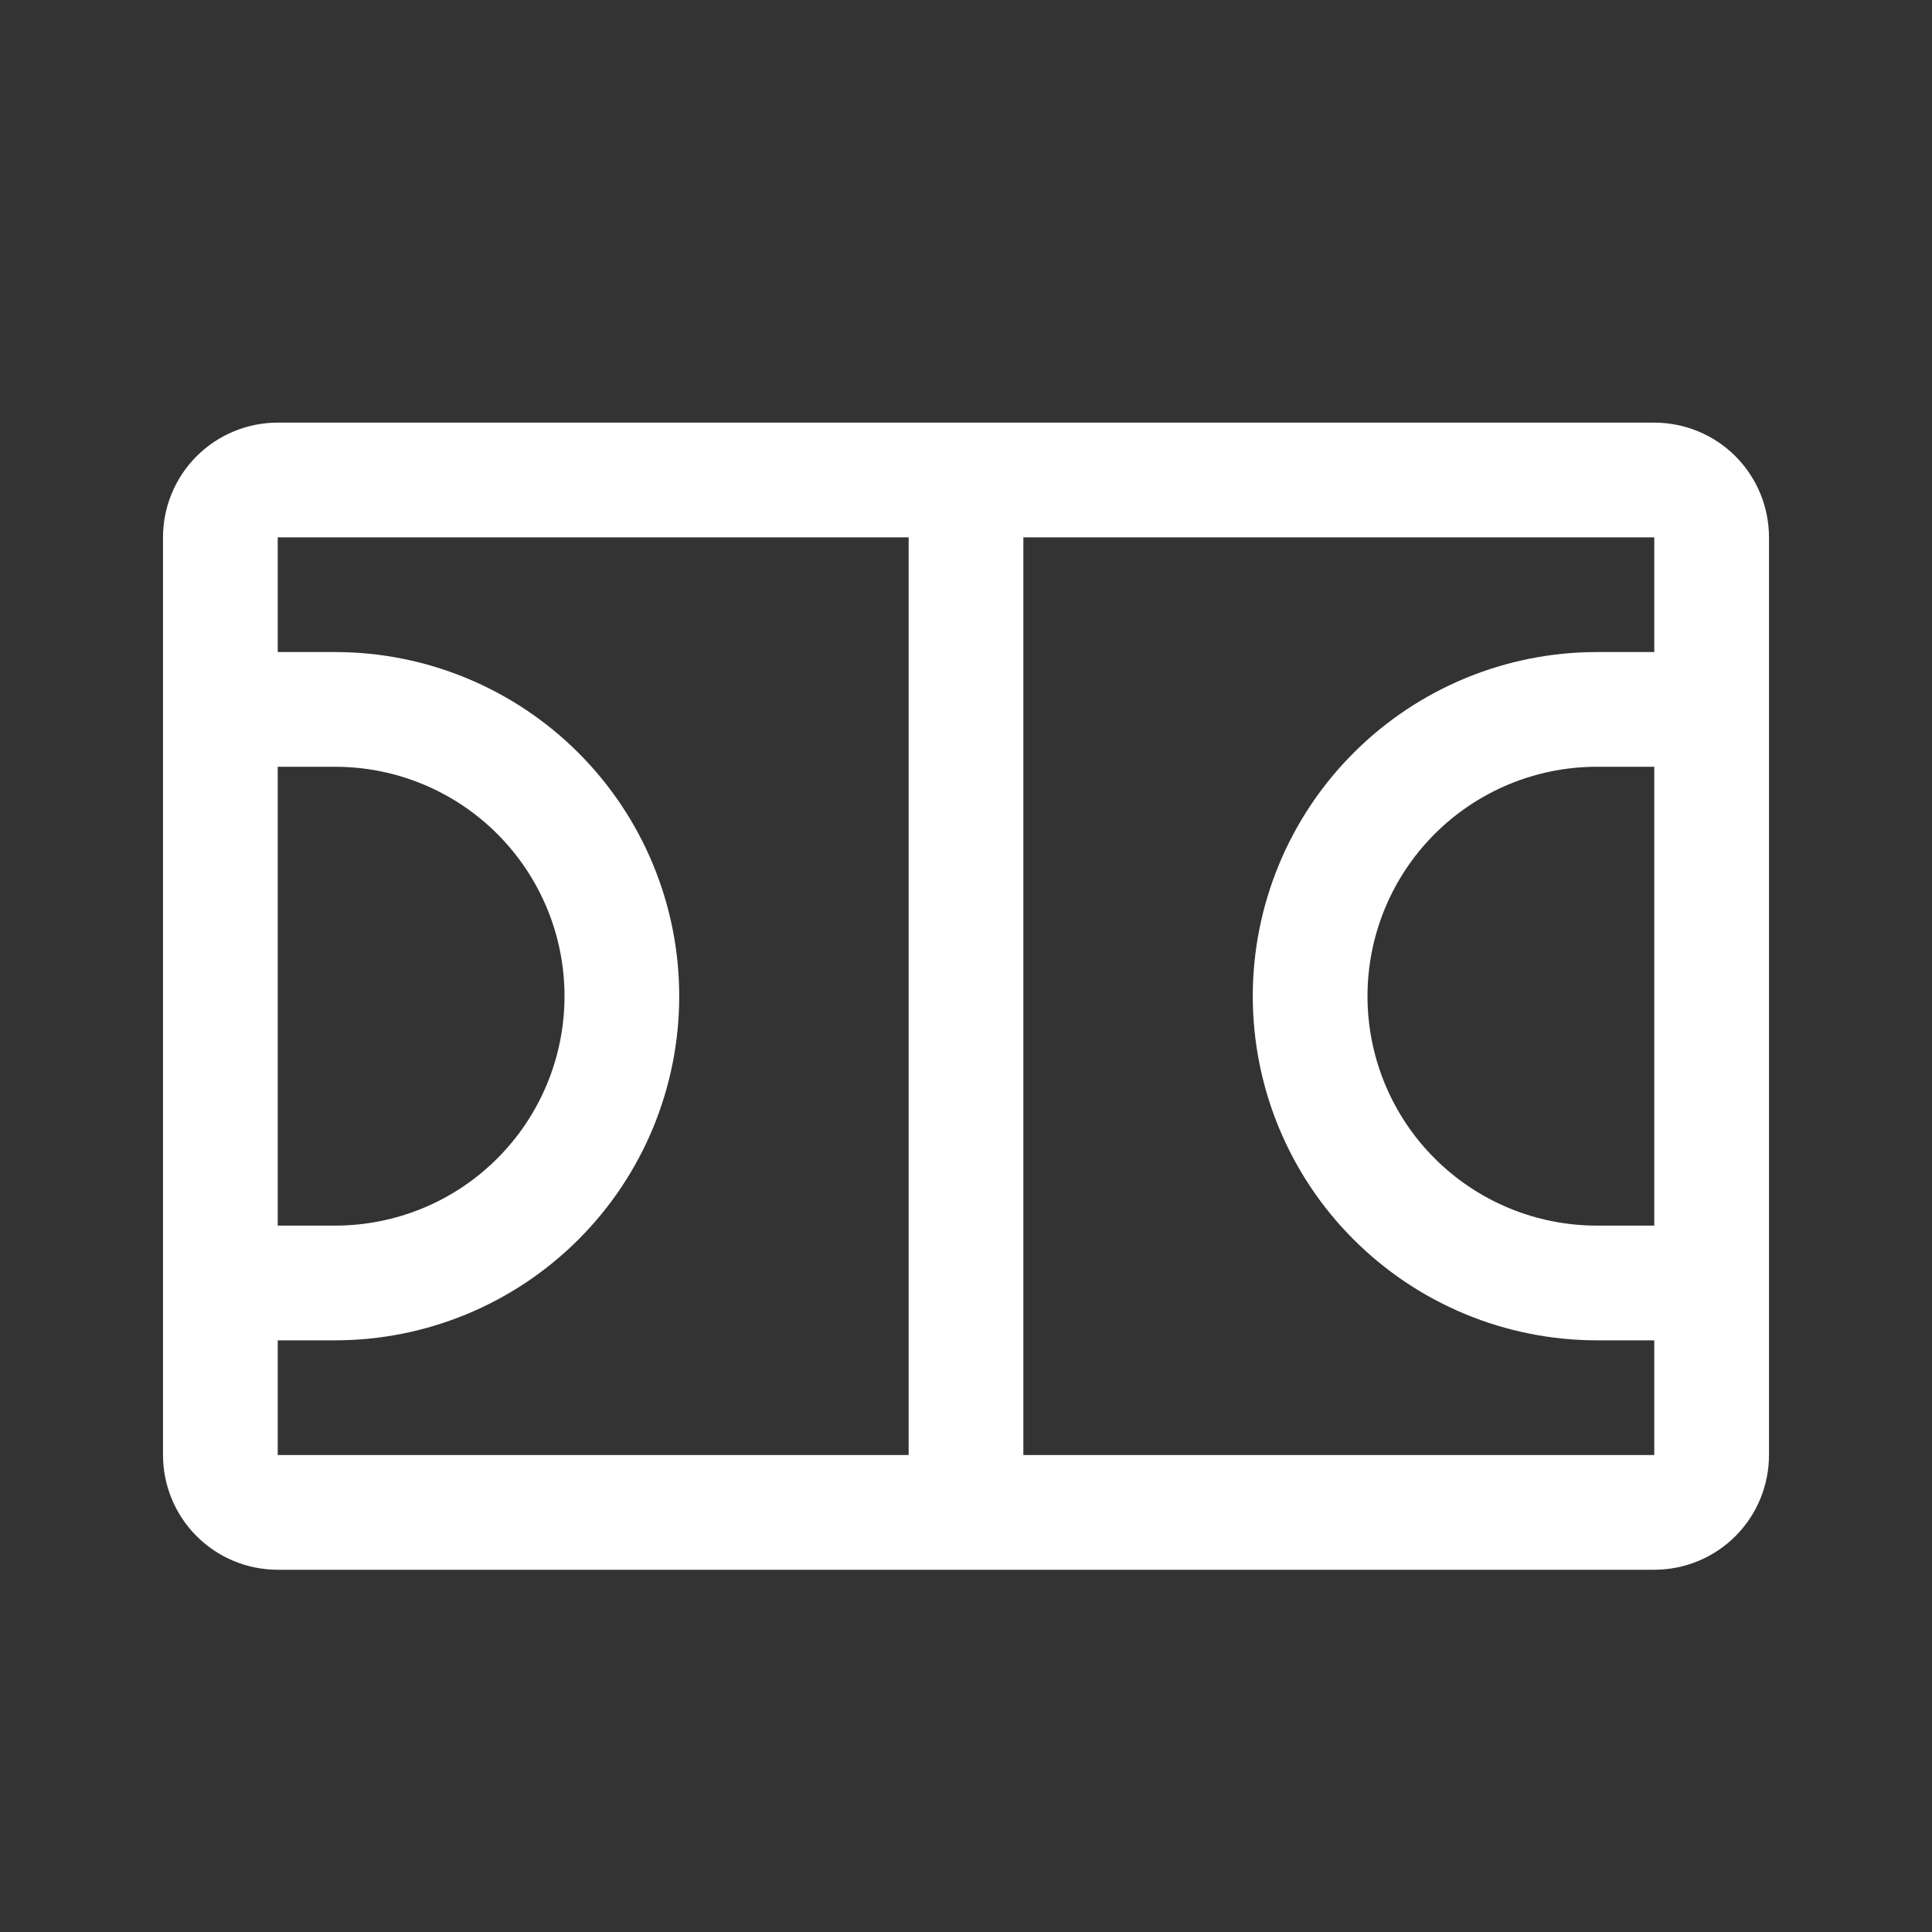 <svg width="32" height="32" viewBox="0 0 32 32" fill="none" xmlns="http://www.w3.org/2000/svg">
<rect x="0" y="0" width="32" height="32" fill="#333333" stroke="none"/>
<g clip-path="url(#clip0_4310_12893)">
<path d="M27.4 7H4.6C4.096 7 3.613 7.2 3.257 7.556C2.9 7.913 2.7 8.396 2.7 8.9V24.1C2.7 24.604 2.9 25.087 3.257 25.444C3.613 25.8 4.096 26 4.6 26H27.4C27.904 26 28.387 25.8 28.744 25.444C29.1 25.087 29.3 24.604 29.3 24.1V8.9C29.3 8.396 29.1 7.913 28.744 7.556C28.387 7.2 27.904 7 27.4 7ZM27.4 20.3H26.45C25.442 20.3 24.476 19.9 23.763 19.187C23.05 18.474 22.65 17.508 22.65 16.5C22.65 15.492 23.05 14.526 23.763 13.813C24.476 13.1 25.442 12.7 26.45 12.7H27.4V20.3ZM4.6 12.7H5.55C6.558 12.7 7.525 13.1 8.237 13.813C8.95 14.526 9.35 15.492 9.35 16.5C9.35 17.508 8.95 18.474 8.237 19.187C7.525 19.9 6.558 20.3 5.55 20.3H4.6V12.7ZM4.6 22.2H5.55C7.062 22.2 8.512 21.599 9.581 20.53C10.65 19.462 11.25 18.012 11.25 16.5C11.25 14.988 10.65 13.538 9.581 12.47C8.512 11.4 7.062 10.8 5.55 10.8H4.6V8.9H15.05V24.1H4.6V22.2ZM27.4 24.1H16.95V8.9H27.4V10.8H26.45C24.939 10.8 23.489 11.4 22.42 12.47C21.351 13.538 20.75 14.988 20.75 16.5C20.75 18.012 21.351 19.462 22.42 20.53C23.489 21.599 24.939 22.2 26.45 22.2H27.4V24.1Z" fill="white"/>
</g>
<defs>
<clipPath id="clip0_4310_12893">
<rect width="32" height="32" fill="white"/>
</clipPath>
</defs>
</svg>

